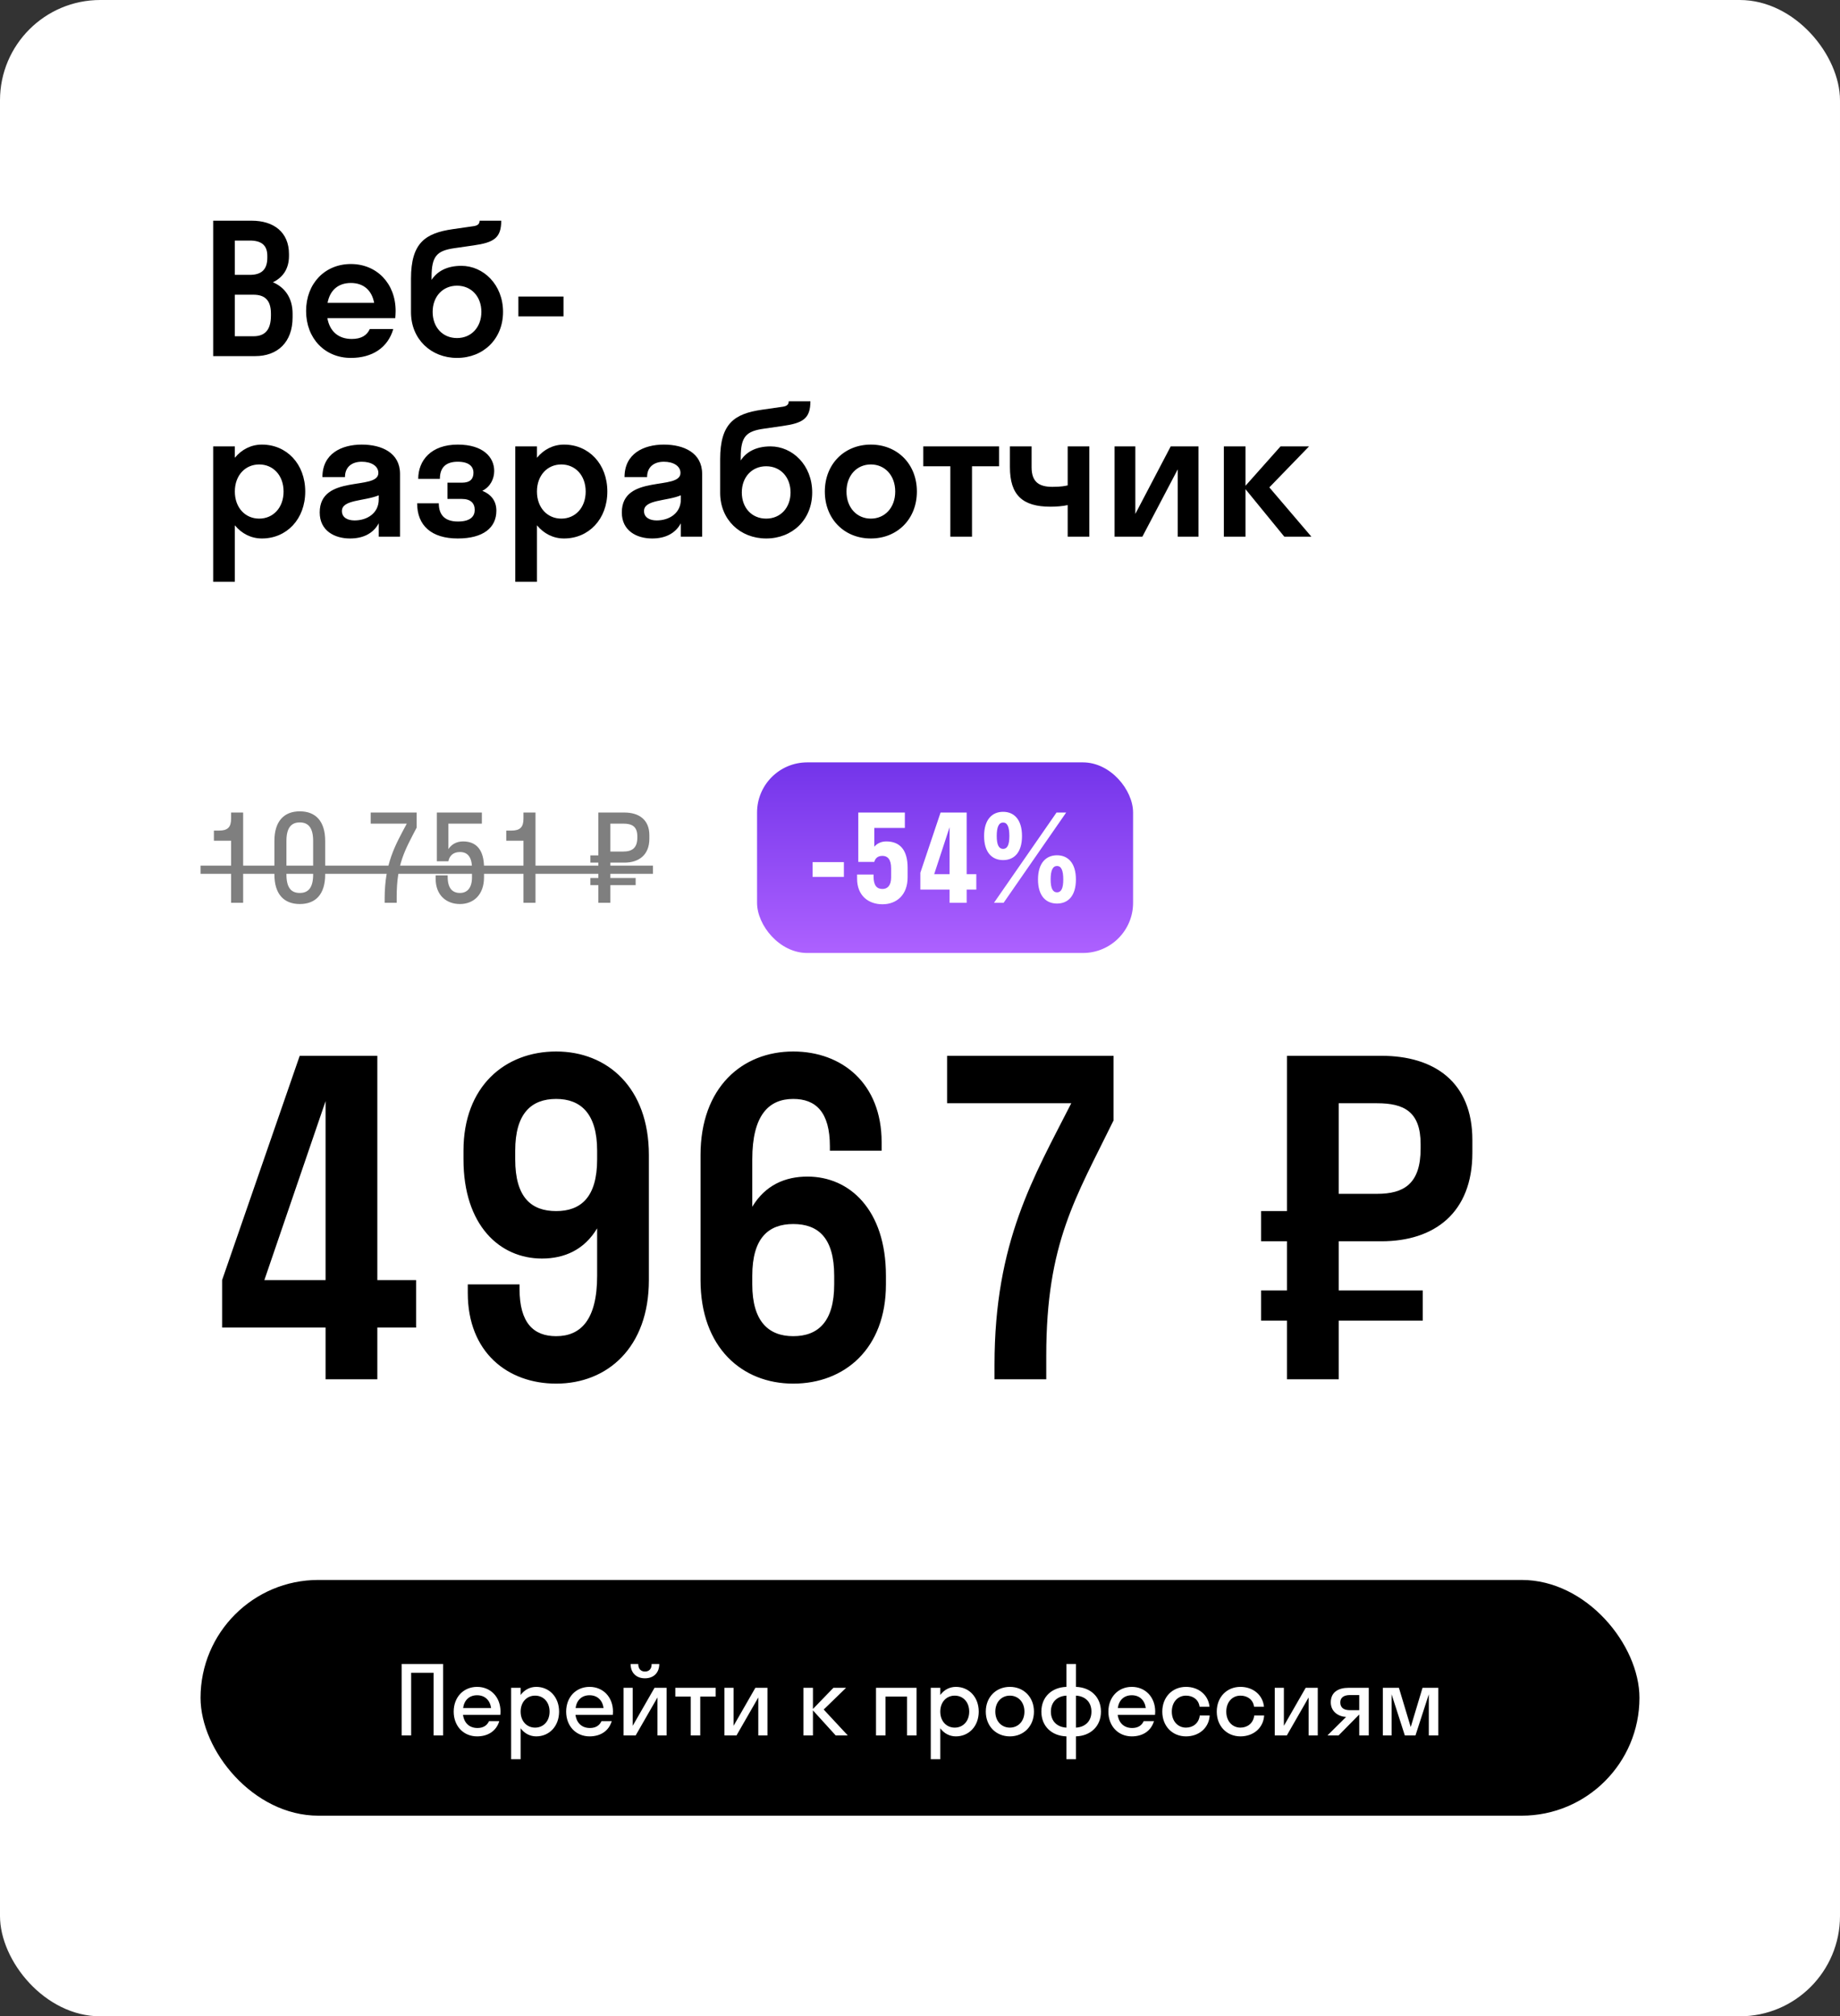<?xml version="1.0" encoding="UTF-8"?> <svg xmlns="http://www.w3.org/2000/svg" width="367" height="402" viewBox="0 0 367 402" fill="none"><rect x="0" y="0" width="367" height="402" fill="#333333" stroke="none"/><rect width="367" height="402" rx="20" fill="white"></rect><path d="M42.52 71V44H50.188C54.616 44 57.64 46.304 57.64 50.66V51.02C57.64 53.648 56.38 55.34 54.436 56.276C56.812 57.284 58.36 59.408 58.36 62.54V63.26C58.36 68.264 55.336 71 50.908 71H42.52ZM49.828 47.96H46.84V54.8H49.828C52.06 54.8 53.32 53.828 53.32 51.38V51.02C53.32 48.824 52.06 47.96 49.828 47.96ZM50.548 58.76H46.84V67.04H50.548C52.78 67.04 54.04 65.852 54.04 62.9V62.54C54.04 59.804 52.78 58.76 50.548 58.76ZM78.837 63.44H65.301C65.769 66.068 67.497 67.58 70.161 67.58C72.069 67.58 73.185 66.86 73.761 65.6H78.441C77.361 69.344 74.229 71.36 69.981 71.36C64.833 71.36 61.053 67.508 61.053 62C61.053 56.492 64.833 52.64 69.981 52.64C75.129 52.64 78.909 56.492 78.909 62C78.909 62.504 78.873 62.972 78.837 63.44ZM69.981 56.42C67.461 56.42 65.805 57.86 65.337 60.38H74.625C74.157 57.86 72.501 56.42 69.981 56.42ZM92.019 53C96.411 53 100.335 56.744 100.335 62.18C100.335 67.616 96.375 71.36 91.155 71.36C85.971 71.36 81.975 67.616 81.975 62.252V55.556C81.975 48.392 84.855 46.484 90.291 45.692L94.539 45.08C95.475 44.936 95.655 44.468 95.655 44H99.975C99.975 47.456 98.499 48.356 94.431 48.932L90.687 49.472C87.159 49.976 86.079 51.02 86.079 55.232V55.808C87.123 54.188 89.031 53 92.019 53ZM91.155 67.4C94.035 67.4 96.015 65.204 96.015 62.18C96.015 59.192 94.071 56.96 91.155 56.96C88.311 56.96 86.295 59.12 86.295 62.18C86.295 65.276 88.311 67.4 91.155 67.4ZM112.394 63.08H103.394V59.12H112.394V63.08ZM46.84 116H42.52V89H46.84V91.268C48.208 89.612 50.08 88.64 52.24 88.64C57.172 88.64 60.88 92.492 60.88 98C60.88 103.508 57.172 107.36 52.24 107.36C50.08 107.36 48.208 106.388 46.84 104.732V116ZM51.7 103.4C54.472 103.4 56.56 101.24 56.56 98C56.56 94.76 54.472 92.6 51.7 92.6C48.928 92.6 46.84 94.76 46.84 98C46.84 101.24 48.928 103.4 51.7 103.4ZM69.816 107.36C66.72 107.36 63.768 105.812 63.768 102.176C63.768 94.436 75.468 97.892 75.468 94.292C75.468 92.888 74.028 92.06 72.156 92.06C70.176 92.06 68.808 93.104 68.808 95.12H64.308C64.308 90.44 68.124 88.64 72.156 88.64C76.116 88.64 79.788 90.26 79.788 94.472V107H75.54V104.336C74.388 106.46 72.3 107.36 69.816 107.36ZM68.196 101.888C68.196 103.148 69.276 103.76 70.716 103.76C73.236 103.76 75.54 102.32 75.54 99.584V98.756C72.66 99.944 68.196 99.584 68.196 101.888ZM89.249 96.236H92.129C93.785 96.236 94.433 95.48 94.433 94.256C94.433 92.996 93.533 92.06 91.301 92.06C88.925 92.06 87.737 93.212 87.737 95.48H83.417C83.417 91.808 85.973 88.64 91.301 88.64C96.377 88.64 98.573 91.16 98.573 93.896C98.573 95.444 97.817 97.064 96.197 97.856C98.069 98.612 99.005 99.98 99.005 101.816C99.005 105.2 96.413 107.36 91.301 107.36C86.081 107.36 83.201 104.804 83.201 100.34H87.521C87.521 102.572 88.637 103.976 91.337 103.976C93.893 103.976 94.685 102.896 94.685 101.672C94.685 100.34 93.893 99.476 92.129 99.476H89.249V96.236ZM107.098 116H102.778V89H107.098V91.268C108.466 89.612 110.338 88.64 112.498 88.64C117.43 88.64 121.138 92.492 121.138 98C121.138 103.508 117.43 107.36 112.498 107.36C110.338 107.36 108.466 106.388 107.098 104.732V116ZM111.958 103.4C114.73 103.4 116.818 101.24 116.818 98C116.818 94.76 114.73 92.6 111.958 92.6C109.186 92.6 107.098 94.76 107.098 98C107.098 101.24 109.186 103.4 111.958 103.4ZM130.074 107.36C126.978 107.36 124.026 105.812 124.026 102.176C124.026 94.436 135.726 97.892 135.726 94.292C135.726 92.888 134.286 92.06 132.414 92.06C130.434 92.06 129.066 93.104 129.066 95.12H124.566C124.566 90.44 128.382 88.64 132.414 88.64C136.374 88.64 140.046 90.26 140.046 94.472V107H135.798V104.336C134.646 106.46 132.558 107.36 130.074 107.36ZM128.454 101.888C128.454 103.148 129.534 103.76 130.974 103.76C133.494 103.76 135.798 102.32 135.798 99.584V98.756C132.918 99.944 128.454 99.584 128.454 101.888ZM153.683 89C158.075 89 161.999 92.744 161.999 98.18C161.999 103.616 158.039 107.36 152.819 107.36C147.635 107.36 143.639 103.616 143.639 98.252V91.556C143.639 84.392 146.519 82.484 151.955 81.692L156.203 81.08C157.139 80.936 157.319 80.468 157.319 80H161.639C161.639 83.456 160.163 84.356 156.095 84.932L152.351 85.472C148.823 85.976 147.743 87.02 147.743 91.232V91.808C148.787 90.188 150.695 89 153.683 89ZM152.819 103.4C155.699 103.4 157.679 101.204 157.679 98.18C157.679 95.192 155.735 92.96 152.819 92.96C149.975 92.96 147.959 95.12 147.959 98.18C147.959 101.276 149.975 103.4 152.819 103.4ZM173.698 107.36C168.442 107.36 164.518 103.508 164.518 98C164.518 92.492 168.442 88.64 173.698 88.64C178.954 88.64 182.878 92.492 182.878 98C182.878 103.508 178.954 107.36 173.698 107.36ZM173.698 103.4C176.47 103.4 178.558 101.24 178.558 98C178.558 94.76 176.47 92.6 173.698 92.6C170.926 92.6 168.838 94.76 168.838 98C168.838 101.24 170.926 103.4 173.698 103.4ZM193.873 107H189.553V92.96H184.153V89H199.273V92.96H193.873V107ZM212.956 96.776V89H217.276V107H212.956V100.7C212.02 100.916 210.688 101.024 209.536 101.024C203.92 101.024 201.436 98.684 201.436 93.14V89H205.756V93.14C205.756 96.056 207.196 97.064 209.896 97.064C211.696 97.064 212.452 96.884 212.956 96.776ZM239.049 107H234.909V93.572L227.853 107H222.309V89H226.449V102.464L233.505 89H239.049V107ZM248.426 89V96.848L255.41 89H261.098L253.178 97.172L261.566 107H256.166L248.426 97.532V107H244.106V89H248.426Z" fill="black"></path><g opacity="0.5"><path d="M46.096 163.224V162H48.496V180H46.096V167.616H42.664V165.6H43.696C45.4 165.6 46.096 164.928 46.096 163.224ZM59.795 180.24C56.651 180.24 54.731 178.296 54.731 174.336V167.664C54.731 163.728 56.651 161.76 59.795 161.76C62.963 161.76 64.859 163.728 64.859 167.664V174.336C64.859 178.296 62.963 180.24 59.795 180.24ZM59.795 178.032C61.451 178.032 62.459 177.048 62.459 174.336V167.664C62.459 164.976 61.451 163.968 59.795 163.968C58.139 163.968 57.131 164.976 57.131 167.664V174.336C57.131 177.048 58.115 178.032 59.795 178.032ZM79.122 178.776V180H76.722V179.184C76.722 172.128 78.786 168.6 81.138 164.208H73.938V162H83.106V165C80.778 169.488 79.122 172.2 79.122 178.776ZM89.437 164.208V169.296C90.037 168.36 91.045 167.76 92.365 167.76C95.101 167.76 96.541 169.56 96.541 172.992V174.912C96.541 178.44 94.405 180.24 91.741 180.24C89.029 180.24 86.893 178.488 86.893 175.2V174.528H89.293V174.816C89.293 177.096 90.229 178.032 91.741 178.032C93.157 178.032 94.141 177.072 94.141 174.912V173.136C94.141 170.76 93.181 169.872 91.741 169.872C90.301 169.872 89.605 170.736 89.437 171.72H87.133V162H96.109V164.208H89.437ZM104.409 163.224V162H106.809V180H104.409V167.616H100.977V165.6H102.009C103.713 165.6 104.409 164.928 104.409 163.224ZM121.743 180H119.343V176.472H117.759V175.056H119.343V171.984H117.759V170.544H119.343V162H124.551C127.455 162 129.519 163.44 129.519 166.512V167.232C129.519 170.424 127.455 171.984 124.551 171.984H121.743V175.056H126.783V176.472H121.743V180ZM124.311 164.208H121.743V169.776H124.311C126.039 169.776 127.119 169.104 127.119 166.992V166.752C127.119 164.76 126.039 164.208 124.311 164.208Z" fill="black"></path><path d="M40 172.584H130.239V174.216H40V172.584Z" fill="black"></path></g><rect x="151" y="152" width="75" height="38" rx="10" fill="url(#paint0_linear_13419_85)"></rect><path d="M168.32 174.84H162.08V171.888H168.32V174.84ZM174.383 165.072V168.816C174.959 168.144 175.775 167.76 176.783 167.76C179.567 167.76 181.031 169.56 181.031 172.992V174.912C181.031 178.464 178.799 180.288 176.015 180.288C173.183 180.288 170.951 178.536 170.951 175.2V174.36H174.239V174.768C174.239 176.592 174.935 177.24 176.015 177.24C177.023 177.24 177.743 176.544 177.743 174.912V173.136C177.743 171.312 177.023 170.64 176.015 170.64C174.983 170.64 174.551 171.216 174.383 171.84H171.191V162H180.479V165.072H174.383ZM183.57 174L187.602 162H192.81V174.288H194.73V177.36H192.81V180H189.402V177.36H183.57V174ZM186.33 174.288H189.402V164.928L186.33 174.288ZM200.077 171.48C197.893 171.48 196.285 169.992 196.285 166.68C196.285 163.392 197.893 161.856 200.077 161.856C202.261 161.856 203.845 163.392 203.845 166.68C203.845 169.992 202.261 171.48 200.077 171.48ZM198.253 180L210.733 162H212.653L200.173 180H198.253ZM200.077 169.248C200.917 169.248 201.325 168.456 201.325 166.68C201.325 164.856 200.917 163.992 200.077 163.992C199.237 163.992 198.805 164.856 198.805 166.68C198.805 168.456 199.237 169.248 200.077 169.248ZM210.829 180.144C208.645 180.144 207.037 178.656 207.037 175.344C207.037 172.056 208.645 170.52 210.829 170.52C213.013 170.52 214.597 172.056 214.597 175.344C214.597 178.656 213.013 180.144 210.829 180.144ZM210.829 177.912C211.669 177.912 212.077 177.12 212.077 175.344C212.077 173.52 211.669 172.656 210.829 172.656C209.989 172.656 209.557 173.52 209.557 175.344C209.557 177.12 209.989 177.912 210.829 177.912Z" fill="white"></path><path d="M44.3 255.22L59.78 210.5H75.26V255.22H83V264.68H75.26V275H64.94V264.68H44.3V255.22ZM52.728 255.22H64.94V219.53L52.728 255.22ZM119.103 254.36V244.9C116.523 249.2 112.567 250.92 108.095 250.92C99.667 250.92 92.443 244.298 92.443 231.14V229.42C92.443 216.606 100.699 209.64 110.933 209.64C121.167 209.64 129.423 216.864 129.423 230.28V255.22C129.423 268.636 121.167 275.86 110.933 275.86C101.215 275.86 93.303 269.582 93.303 257.8V256.08H103.623V256.94C103.623 263.82 106.461 266.4 110.933 266.4C115.835 266.4 119.103 263.132 119.103 254.36ZM119.103 231.14V229.42C119.103 222.024 115.835 219.1 110.933 219.1C105.945 219.1 102.763 222.024 102.763 229.42V231.14C102.763 238.708 105.945 241.46 110.933 241.46C115.835 241.46 119.103 238.708 119.103 231.14ZM150.046 231.14V240.6C152.626 236.3 156.582 234.58 161.054 234.58C169.482 234.58 176.706 241.202 176.706 254.36V256.08C176.706 268.894 168.45 275.86 158.216 275.86C147.982 275.86 139.726 268.636 139.726 255.22V230.28C139.726 216.864 147.982 209.64 158.216 209.64C167.934 209.64 175.846 216.004 175.846 227.7V229.42H165.526V228.56C165.526 221.68 162.688 219.1 158.216 219.1C153.314 219.1 150.046 222.368 150.046 231.14ZM150.046 254.36V256.08C150.046 263.476 153.314 266.4 158.216 266.4C163.204 266.4 166.386 263.476 166.386 256.08V254.36C166.386 246.792 163.204 244.04 158.216 244.04C153.314 244.04 150.046 246.792 150.046 254.36ZM208.682 270.27V275H198.362V272.076C198.362 247.566 206.188 234.666 213.67 219.96H188.902V210.5H222.098V223.4C214.616 238.708 208.682 247.738 208.682 270.27ZM267.013 275H256.693V263.304H251.533V257.284H256.693V247.48H251.533V241.46H256.693V210.5H275.527C286.105 210.5 293.673 215.746 293.673 227.27V229.85C293.673 241.804 286.105 247.48 275.527 247.48H267.013V257.284H283.783V263.304H267.013V275ZM274.667 219.96H267.013V238.02H274.667C279.999 238.02 283.353 236.042 283.353 228.99V228.13C283.353 221.594 279.999 219.96 274.667 219.96Z" fill="black"></path><rect x="40" y="315" width="287" height="47" rx="23.5" fill="black"></rect><path d="M82.007 346V333.509H86.487V346H88.385V331.763H80.109V346H82.007ZM99.794 341.9C99.813 341.691 99.832 341.482 99.832 341.254C99.832 338.35 97.858 336.319 95.162 336.319C92.466 336.319 90.492 338.35 90.492 341.254C90.492 344.159 92.466 346.19 95.162 346.19C97.345 346.19 98.996 345.108 99.585 343.153H97.535C97.155 344.007 96.396 344.519 95.238 344.519C93.643 344.519 92.58 343.551 92.352 341.9H99.794ZM95.162 337.989C96.681 337.989 97.725 338.938 97.952 340.533H92.371C92.599 338.938 93.624 337.989 95.162 337.989ZM103.845 350.746V344.576C104.585 345.582 105.686 346.19 106.958 346.19C109.559 346.19 111.514 344.159 111.514 341.254C111.514 338.35 109.559 336.319 106.958 336.319C105.686 336.319 104.585 336.926 103.845 337.932V336.508H101.947V350.746H103.845ZM106.73 344.443C105.079 344.443 103.845 343.172 103.845 341.254C103.845 339.337 105.079 338.065 106.73 338.065C108.382 338.065 109.616 339.337 109.616 341.254C109.616 343.172 108.382 344.443 106.73 344.443ZM122.225 341.9C122.244 341.691 122.263 341.482 122.263 341.254C122.263 338.35 120.289 336.319 117.593 336.319C114.897 336.319 112.923 338.35 112.923 341.254C112.923 344.159 114.897 346.19 117.593 346.19C119.776 346.19 121.428 345.108 122.016 343.153H119.966C119.586 344.007 118.827 344.519 117.669 344.519C116.074 344.519 115.011 343.551 114.784 341.9H122.225ZM117.593 337.989C119.112 337.989 120.156 338.938 120.384 340.533H114.803C115.03 338.938 116.055 337.989 117.593 337.989ZM129.978 331.763C129.978 332.826 129.389 333.262 128.63 333.262C127.928 333.262 127.301 332.826 127.301 331.763H125.782C125.782 333.547 126.94 334.61 128.63 334.61C130.338 334.61 131.496 333.547 131.496 331.763H129.978ZM132.958 346V336.508H130.547L126.2 344.083V336.508H124.378V346H126.789L131.136 338.426V346H132.958ZM139.671 346V338.255H142.746V336.508H134.697V338.255H137.772V346H139.671ZM153.072 346V336.508H150.661L146.314 344.083V336.508H144.492V346H146.902L151.25 338.426V346H153.072ZM162.147 336.508H160.249V346H162.147V341.007L166.684 346H169.095L164.292 340.837L168.753 336.508H166.229L162.147 340.723V336.508ZM176.626 346V338.255H180.916V346H182.814V336.508H174.727V346H176.626ZM187.545 350.746V344.576C188.285 345.582 189.386 346.19 190.658 346.19C193.258 346.19 195.214 344.159 195.214 341.254C195.214 338.35 193.258 336.319 190.658 336.319C189.386 336.319 188.285 336.926 187.545 337.932V336.508H185.646V350.746H187.545ZM190.43 344.443C188.778 344.443 187.545 343.172 187.545 341.254C187.545 339.337 188.778 338.065 190.43 338.065C192.082 338.065 193.315 339.337 193.315 341.254C193.315 343.172 192.082 344.443 190.43 344.443ZM201.426 346.19C204.178 346.19 206.228 344.159 206.228 341.254C206.228 338.35 204.178 336.319 201.426 336.319C198.673 336.319 196.623 338.35 196.623 341.254C196.623 344.159 198.673 346.19 201.426 346.19ZM201.426 344.443C199.774 344.443 198.521 343.172 198.521 341.254C198.521 339.337 199.774 338.065 201.426 338.065C203.077 338.065 204.33 339.337 204.33 341.254C204.33 343.172 203.077 344.443 201.426 344.443ZM212.701 344.443C210.898 344.348 209.607 343.209 209.607 341.254C209.607 339.299 210.898 338.16 212.701 338.065V344.443ZM214.6 338.065C216.403 338.16 217.694 339.299 217.694 341.254C217.694 343.209 216.403 344.348 214.6 344.443V338.065ZM214.6 350.746V346.19C217.504 346.095 219.592 344.197 219.592 341.254C219.592 338.312 217.504 336.414 214.6 336.319V331.763H212.701V336.319C209.797 336.414 207.709 338.312 207.709 341.254C207.709 344.197 209.797 346.095 212.701 346.19V350.746H214.6ZM230.376 341.9C230.395 341.691 230.414 341.482 230.414 341.254C230.414 338.35 228.44 336.319 225.745 336.319C223.049 336.319 221.075 338.35 221.075 341.254C221.075 344.159 223.049 346.19 225.745 346.19C227.928 346.19 229.579 345.108 230.168 343.153H228.117C227.738 344.007 226.978 344.519 225.82 344.519C224.226 344.519 223.163 343.551 222.935 341.9H230.376ZM225.745 337.989C227.263 337.989 228.307 338.938 228.535 340.533H222.954C223.182 338.938 224.207 337.989 225.745 337.989ZM239.268 340.286H241.242C241.015 337.913 239.059 336.319 236.554 336.319C233.839 336.319 231.827 338.35 231.827 341.254C231.827 344.159 233.839 346.19 236.554 346.19C239.135 346.19 241.129 344.519 241.28 342.014H239.306C239.116 343.589 237.939 344.443 236.554 344.443C234.94 344.443 233.725 343.172 233.725 341.254C233.725 339.337 234.94 338.065 236.554 338.065C237.92 338.065 239.078 338.843 239.268 340.286ZM250.132 340.286H252.106C251.878 337.913 249.923 336.319 247.417 336.319C244.702 336.319 242.69 338.35 242.69 341.254C242.69 344.159 244.702 346.19 247.417 346.19C249.999 346.19 251.992 344.519 252.144 342.014H250.17C249.98 343.589 248.803 344.443 247.417 344.443C245.803 344.443 244.589 343.172 244.589 341.254C244.589 339.337 245.803 338.065 247.417 338.065C248.784 338.065 249.942 338.843 250.132 340.286ZM262.836 346V336.508H260.425L256.078 344.083V336.508H254.256V346H256.667L261.014 338.426V346H262.836ZM265.433 339.394C265.433 341.235 266.895 342.222 268.489 342.317L264.769 346H266.99L271.09 341.843H271.109V346H273.007V336.508H268.926C267.028 336.508 265.433 337.325 265.433 339.394ZM269.249 340.969C268.053 340.969 267.331 340.495 267.331 339.413C267.331 338.445 268.053 337.951 269.249 337.951H271.109V340.969H269.249ZM282.327 346L284.985 337.799V346H286.883V336.508H283.732L281.378 344.329L279.024 336.508H275.816V346H277.562V337.799L280.201 346H282.327Z" fill="white"></path><defs><linearGradient id="paint0_linear_13419_85" x1="188.5" y1="152" x2="188.5" y2="190" gradientUnits="userSpaceOnUse"><stop stop-color="#7334EA"></stop><stop offset="1" stop-color="#AD61FF"></stop></linearGradient></defs></svg> 